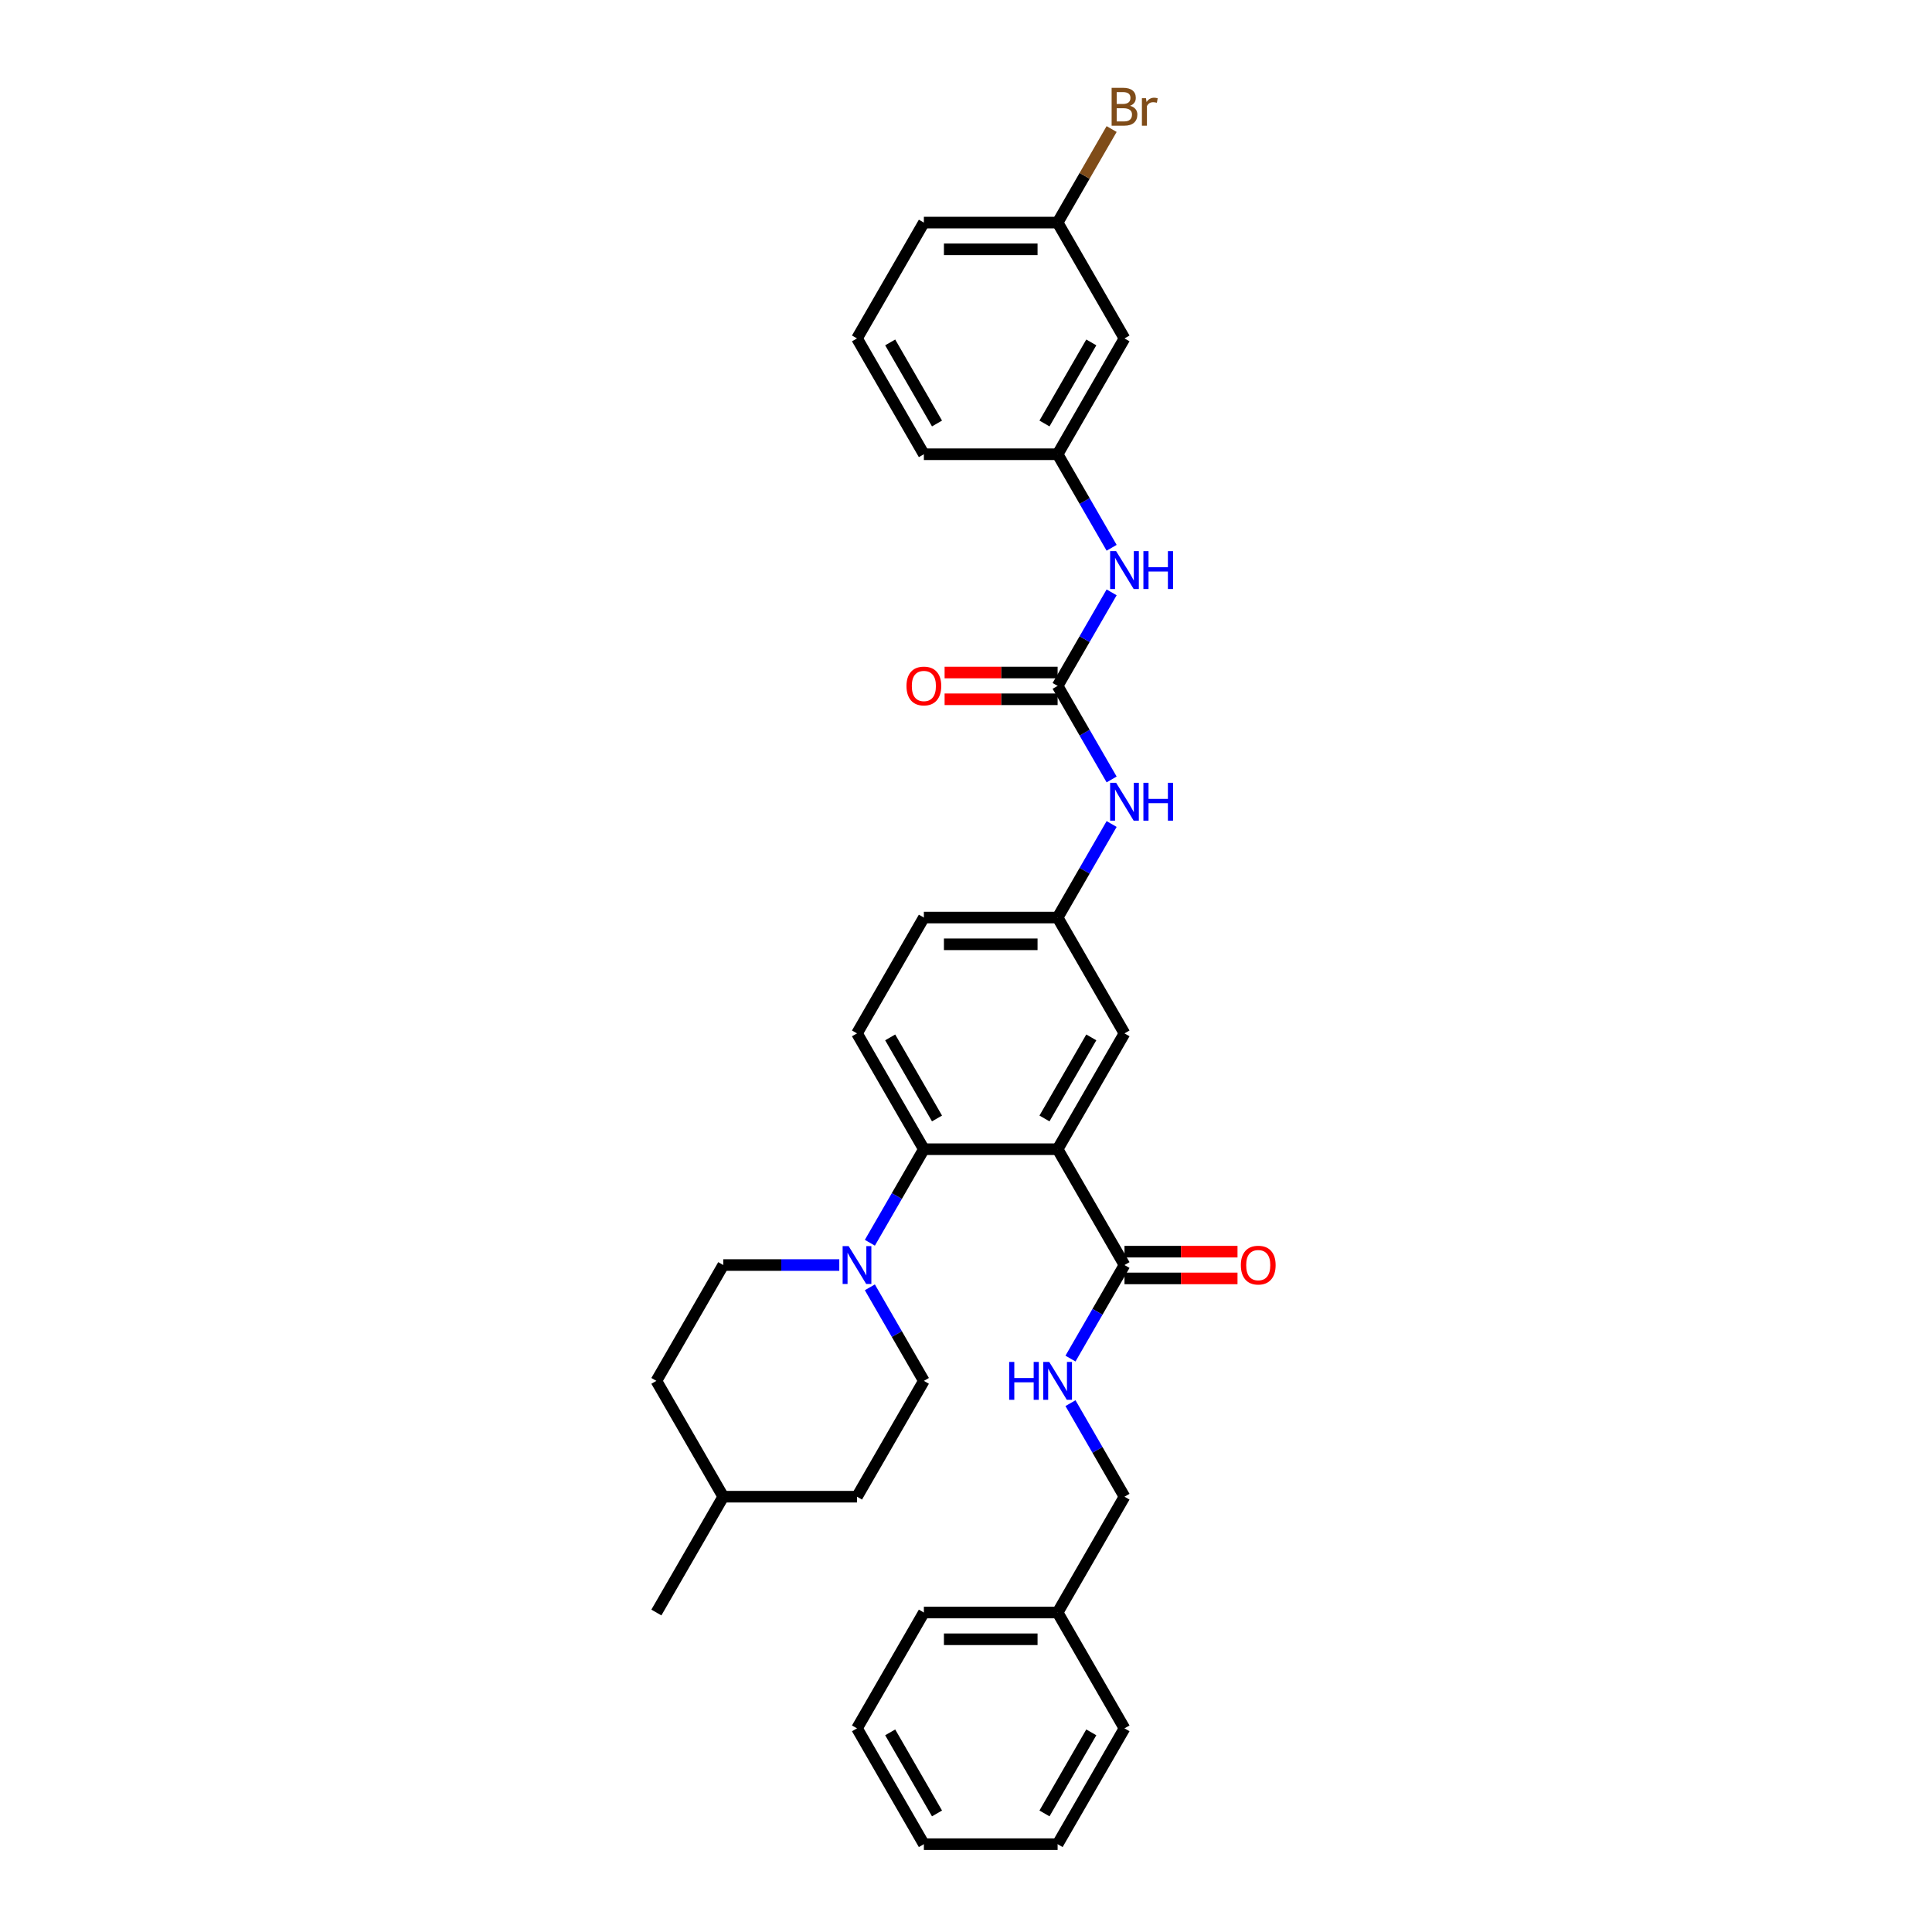 <?xml version='1.0' encoding='iso-8859-1'?>
<svg version='1.1' baseProfile='full'
              xmlns='http://www.w3.org/2000/svg'
                      xmlns:rdkit='http://www.rdkit.org/xml'
                      xmlns:xlink='http://www.w3.org/1999/xlink'
                  xml:space='preserve'
width='1000px' height='1000px' viewBox='0 0 1000 1000'>
<!-- END OF HEADER -->
<rect style='opacity:1.0;fill:#FFFFFF;stroke:none' width='1000' height='1000' x='0' y='0'> </rect>
<path class='bond-0' d='M 575.376,403.439 L 561.398,379.23' style='fill:none;fill-rule:evenodd;stroke:#0000FF;stroke-width:6px;stroke-linecap:butt;stroke-linejoin:miter;stroke-opacity:1' />
<path class='bond-0' d='M 561.398,379.23 L 547.421,355.02' style='fill:none;fill-rule:evenodd;stroke:#000000;stroke-width:6px;stroke-linecap:butt;stroke-linejoin:miter;stroke-opacity:1' />
<path class='bond-1' d='M 575.376,426.506 L 561.398,450.715' style='fill:none;fill-rule:evenodd;stroke:#0000FF;stroke-width:6px;stroke-linecap:butt;stroke-linejoin:miter;stroke-opacity:1' />
<path class='bond-1' d='M 561.398,450.715 L 547.421,474.925' style='fill:none;fill-rule:evenodd;stroke:#000000;stroke-width:6px;stroke-linecap:butt;stroke-linejoin:miter;stroke-opacity:1' />
<path class='bond-2' d='M 582.034,175.162 L 547.421,235.115' style='fill:none;fill-rule:evenodd;stroke:#000000;stroke-width:6px;stroke-linecap:butt;stroke-linejoin:miter;stroke-opacity:1' />
<path class='bond-2' d='M 564.852,177.232 L 540.622,219.199' style='fill:none;fill-rule:evenodd;stroke:#000000;stroke-width:6px;stroke-linecap:butt;stroke-linejoin:miter;stroke-opacity:1' />
<path class='bond-3' d='M 582.034,175.162 L 547.421,115.21' style='fill:none;fill-rule:evenodd;stroke:#000000;stroke-width:6px;stroke-linecap:butt;stroke-linejoin:miter;stroke-opacity:1' />
<path class='bond-4' d='M 547.421,355.02 L 561.398,330.81' style='fill:none;fill-rule:evenodd;stroke:#000000;stroke-width:6px;stroke-linecap:butt;stroke-linejoin:miter;stroke-opacity:1' />
<path class='bond-4' d='M 561.398,330.81 L 575.376,306.601' style='fill:none;fill-rule:evenodd;stroke:#0000FF;stroke-width:6px;stroke-linecap:butt;stroke-linejoin:miter;stroke-opacity:1' />
<path class='bond-5' d='M 547.421,348.097 L 518.172,348.097' style='fill:none;fill-rule:evenodd;stroke:#000000;stroke-width:6px;stroke-linecap:butt;stroke-linejoin:miter;stroke-opacity:1' />
<path class='bond-5' d='M 518.172,348.097 L 488.924,348.097' style='fill:none;fill-rule:evenodd;stroke:#FF0000;stroke-width:6px;stroke-linecap:butt;stroke-linejoin:miter;stroke-opacity:1' />
<path class='bond-5' d='M 547.421,361.943 L 518.172,361.943' style='fill:none;fill-rule:evenodd;stroke:#000000;stroke-width:6px;stroke-linecap:butt;stroke-linejoin:miter;stroke-opacity:1' />
<path class='bond-5' d='M 518.172,361.943 L 488.924,361.943' style='fill:none;fill-rule:evenodd;stroke:#FF0000;stroke-width:6px;stroke-linecap:butt;stroke-linejoin:miter;stroke-opacity:1' />
<path class='bond-6' d='M 575.376,283.534 L 561.398,259.324' style='fill:none;fill-rule:evenodd;stroke:#0000FF;stroke-width:6px;stroke-linecap:butt;stroke-linejoin:miter;stroke-opacity:1' />
<path class='bond-6' d='M 561.398,259.324 L 547.421,235.115' style='fill:none;fill-rule:evenodd;stroke:#000000;stroke-width:6px;stroke-linecap:butt;stroke-linejoin:miter;stroke-opacity:1' />
<path class='bond-7' d='M 547.421,235.115 L 478.193,235.115' style='fill:none;fill-rule:evenodd;stroke:#000000;stroke-width:6px;stroke-linecap:butt;stroke-linejoin:miter;stroke-opacity:1' />
<path class='bond-8' d='M 374.353,654.783 L 404.383,654.783' style='fill:none;fill-rule:evenodd;stroke:#000000;stroke-width:6px;stroke-linecap:butt;stroke-linejoin:miter;stroke-opacity:1' />
<path class='bond-8' d='M 404.383,654.783 L 434.414,654.783' style='fill:none;fill-rule:evenodd;stroke:#0000FF;stroke-width:6px;stroke-linecap:butt;stroke-linejoin:miter;stroke-opacity:1' />
<path class='bond-9' d='M 374.353,654.783 L 339.739,714.735' style='fill:none;fill-rule:evenodd;stroke:#000000;stroke-width:6px;stroke-linecap:butt;stroke-linejoin:miter;stroke-opacity:1' />
<path class='bond-10' d='M 450.239,643.249 L 464.216,619.04' style='fill:none;fill-rule:evenodd;stroke:#0000FF;stroke-width:6px;stroke-linecap:butt;stroke-linejoin:miter;stroke-opacity:1' />
<path class='bond-10' d='M 464.216,619.04 L 478.193,594.83' style='fill:none;fill-rule:evenodd;stroke:#000000;stroke-width:6px;stroke-linecap:butt;stroke-linejoin:miter;stroke-opacity:1' />
<path class='bond-11' d='M 450.239,666.316 L 464.216,690.526' style='fill:none;fill-rule:evenodd;stroke:#0000FF;stroke-width:6px;stroke-linecap:butt;stroke-linejoin:miter;stroke-opacity:1' />
<path class='bond-11' d='M 464.216,690.526 L 478.193,714.735' style='fill:none;fill-rule:evenodd;stroke:#000000;stroke-width:6px;stroke-linecap:butt;stroke-linejoin:miter;stroke-opacity:1' />
<path class='bond-12' d='M 478.193,714.735 L 443.58,774.688' style='fill:none;fill-rule:evenodd;stroke:#000000;stroke-width:6px;stroke-linecap:butt;stroke-linejoin:miter;stroke-opacity:1' />
<path class='bond-13' d='M 547.421,834.64 L 582.034,774.688' style='fill:none;fill-rule:evenodd;stroke:#000000;stroke-width:6px;stroke-linecap:butt;stroke-linejoin:miter;stroke-opacity:1' />
<path class='bond-14' d='M 547.421,834.64 L 478.193,834.64' style='fill:none;fill-rule:evenodd;stroke:#000000;stroke-width:6px;stroke-linecap:butt;stroke-linejoin:miter;stroke-opacity:1' />
<path class='bond-14' d='M 537.037,848.486 L 488.578,848.486' style='fill:none;fill-rule:evenodd;stroke:#000000;stroke-width:6px;stroke-linecap:butt;stroke-linejoin:miter;stroke-opacity:1' />
<path class='bond-15' d='M 547.421,834.64 L 582.034,894.593' style='fill:none;fill-rule:evenodd;stroke:#000000;stroke-width:6px;stroke-linecap:butt;stroke-linejoin:miter;stroke-opacity:1' />
<path class='bond-16' d='M 582.034,661.705 L 611.283,661.705' style='fill:none;fill-rule:evenodd;stroke:#000000;stroke-width:6px;stroke-linecap:butt;stroke-linejoin:miter;stroke-opacity:1' />
<path class='bond-16' d='M 611.283,661.705 L 640.531,661.705' style='fill:none;fill-rule:evenodd;stroke:#FF0000;stroke-width:6px;stroke-linecap:butt;stroke-linejoin:miter;stroke-opacity:1' />
<path class='bond-16' d='M 582.034,647.86 L 611.283,647.86' style='fill:none;fill-rule:evenodd;stroke:#000000;stroke-width:6px;stroke-linecap:butt;stroke-linejoin:miter;stroke-opacity:1' />
<path class='bond-16' d='M 611.283,647.86 L 640.531,647.86' style='fill:none;fill-rule:evenodd;stroke:#FF0000;stroke-width:6px;stroke-linecap:butt;stroke-linejoin:miter;stroke-opacity:1' />
<path class='bond-17' d='M 582.034,654.783 L 568.057,678.992' style='fill:none;fill-rule:evenodd;stroke:#000000;stroke-width:6px;stroke-linecap:butt;stroke-linejoin:miter;stroke-opacity:1' />
<path class='bond-17' d='M 568.057,678.992 L 554.079,703.202' style='fill:none;fill-rule:evenodd;stroke:#0000FF;stroke-width:6px;stroke-linecap:butt;stroke-linejoin:miter;stroke-opacity:1' />
<path class='bond-18' d='M 582.034,654.783 L 547.421,594.83' style='fill:none;fill-rule:evenodd;stroke:#000000;stroke-width:6px;stroke-linecap:butt;stroke-linejoin:miter;stroke-opacity:1' />
<path class='bond-19' d='M 554.079,726.268 L 568.057,750.478' style='fill:none;fill-rule:evenodd;stroke:#0000FF;stroke-width:6px;stroke-linecap:butt;stroke-linejoin:miter;stroke-opacity:1' />
<path class='bond-19' d='M 568.057,750.478 L 582.034,774.688' style='fill:none;fill-rule:evenodd;stroke:#000000;stroke-width:6px;stroke-linecap:butt;stroke-linejoin:miter;stroke-opacity:1' />
<path class='bond-20' d='M 547.421,594.83 L 582.034,534.878' style='fill:none;fill-rule:evenodd;stroke:#000000;stroke-width:6px;stroke-linecap:butt;stroke-linejoin:miter;stroke-opacity:1' />
<path class='bond-20' d='M 540.622,578.915 L 564.852,536.948' style='fill:none;fill-rule:evenodd;stroke:#000000;stroke-width:6px;stroke-linecap:butt;stroke-linejoin:miter;stroke-opacity:1' />
<path class='bond-21' d='M 547.421,594.83 L 478.193,594.83' style='fill:none;fill-rule:evenodd;stroke:#000000;stroke-width:6px;stroke-linecap:butt;stroke-linejoin:miter;stroke-opacity:1' />
<path class='bond-22' d='M 582.034,534.878 L 547.421,474.925' style='fill:none;fill-rule:evenodd;stroke:#000000;stroke-width:6px;stroke-linecap:butt;stroke-linejoin:miter;stroke-opacity:1' />
<path class='bond-23' d='M 478.193,594.83 L 443.58,534.878' style='fill:none;fill-rule:evenodd;stroke:#000000;stroke-width:6px;stroke-linecap:butt;stroke-linejoin:miter;stroke-opacity:1' />
<path class='bond-23' d='M 484.992,578.915 L 460.762,536.948' style='fill:none;fill-rule:evenodd;stroke:#000000;stroke-width:6px;stroke-linecap:butt;stroke-linejoin:miter;stroke-opacity:1' />
<path class='bond-24' d='M 547.421,474.925 L 478.193,474.925' style='fill:none;fill-rule:evenodd;stroke:#000000;stroke-width:6px;stroke-linecap:butt;stroke-linejoin:miter;stroke-opacity:1' />
<path class='bond-24' d='M 537.037,488.77 L 488.578,488.77' style='fill:none;fill-rule:evenodd;stroke:#000000;stroke-width:6px;stroke-linecap:butt;stroke-linejoin:miter;stroke-opacity:1' />
<path class='bond-25' d='M 443.58,534.878 L 478.193,474.925' style='fill:none;fill-rule:evenodd;stroke:#000000;stroke-width:6px;stroke-linecap:butt;stroke-linejoin:miter;stroke-opacity:1' />
<path class='bond-26' d='M 478.193,834.64 L 443.58,894.593' style='fill:none;fill-rule:evenodd;stroke:#000000;stroke-width:6px;stroke-linecap:butt;stroke-linejoin:miter;stroke-opacity:1' />
<path class='bond-27' d='M 582.034,894.593 L 547.421,954.545' style='fill:none;fill-rule:evenodd;stroke:#000000;stroke-width:6px;stroke-linecap:butt;stroke-linejoin:miter;stroke-opacity:1' />
<path class='bond-27' d='M 564.852,896.663 L 540.622,938.63' style='fill:none;fill-rule:evenodd;stroke:#000000;stroke-width:6px;stroke-linecap:butt;stroke-linejoin:miter;stroke-opacity:1' />
<path class='bond-28' d='M 443.58,894.593 L 478.193,954.545' style='fill:none;fill-rule:evenodd;stroke:#000000;stroke-width:6px;stroke-linecap:butt;stroke-linejoin:miter;stroke-opacity:1' />
<path class='bond-28' d='M 460.762,896.663 L 484.992,938.63' style='fill:none;fill-rule:evenodd;stroke:#000000;stroke-width:6px;stroke-linecap:butt;stroke-linejoin:miter;stroke-opacity:1' />
<path class='bond-29' d='M 547.421,954.545 L 478.193,954.545' style='fill:none;fill-rule:evenodd;stroke:#000000;stroke-width:6px;stroke-linecap:butt;stroke-linejoin:miter;stroke-opacity:1' />
<path class='bond-30' d='M 374.353,774.688 L 443.58,774.688' style='fill:none;fill-rule:evenodd;stroke:#000000;stroke-width:6px;stroke-linecap:butt;stroke-linejoin:miter;stroke-opacity:1' />
<path class='bond-31' d='M 374.353,774.688 L 339.739,834.64' style='fill:none;fill-rule:evenodd;stroke:#000000;stroke-width:6px;stroke-linecap:butt;stroke-linejoin:miter;stroke-opacity:1' />
<path class='bond-32' d='M 374.353,774.688 L 339.739,714.735' style='fill:none;fill-rule:evenodd;stroke:#000000;stroke-width:6px;stroke-linecap:butt;stroke-linejoin:miter;stroke-opacity:1' />
<path class='bond-33' d='M 547.421,115.21 L 561.398,91' style='fill:none;fill-rule:evenodd;stroke:#000000;stroke-width:6px;stroke-linecap:butt;stroke-linejoin:miter;stroke-opacity:1' />
<path class='bond-33' d='M 561.398,91 L 575.376,66.79' style='fill:none;fill-rule:evenodd;stroke:#7F4C19;stroke-width:6px;stroke-linecap:butt;stroke-linejoin:miter;stroke-opacity:1' />
<path class='bond-34' d='M 547.421,115.21 L 478.193,115.21' style='fill:none;fill-rule:evenodd;stroke:#000000;stroke-width:6px;stroke-linecap:butt;stroke-linejoin:miter;stroke-opacity:1' />
<path class='bond-34' d='M 537.037,129.055 L 488.578,129.055' style='fill:none;fill-rule:evenodd;stroke:#000000;stroke-width:6px;stroke-linecap:butt;stroke-linejoin:miter;stroke-opacity:1' />
<path class='bond-35' d='M 443.58,175.162 L 478.193,235.115' style='fill:none;fill-rule:evenodd;stroke:#000000;stroke-width:6px;stroke-linecap:butt;stroke-linejoin:miter;stroke-opacity:1' />
<path class='bond-35' d='M 460.762,177.232 L 484.992,219.199' style='fill:none;fill-rule:evenodd;stroke:#000000;stroke-width:6px;stroke-linecap:butt;stroke-linejoin:miter;stroke-opacity:1' />
<path class='bond-36' d='M 443.58,175.162 L 478.193,115.21' style='fill:none;fill-rule:evenodd;stroke:#000000;stroke-width:6px;stroke-linecap:butt;stroke-linejoin:miter;stroke-opacity:1' />
<path  class='atom-0' d='M 577.701 405.17
L 584.125 415.554
Q 584.762 416.579, 585.786 418.434
Q 586.811 420.289, 586.866 420.4
L 586.866 405.17
L 589.469 405.17
L 589.469 424.775
L 586.783 424.775
L 579.888 413.422
Q 579.085 412.093, 578.227 410.57
Q 577.396 409.047, 577.147 408.576
L 577.147 424.775
L 574.599 424.775
L 574.599 405.17
L 577.701 405.17
' fill='#0000FF'/>
<path  class='atom-0' d='M 591.823 405.17
L 594.481 405.17
L 594.481 413.505
L 604.505 413.505
L 604.505 405.17
L 607.164 405.17
L 607.164 424.775
L 604.505 424.775
L 604.505 415.72
L 594.481 415.72
L 594.481 424.775
L 591.823 424.775
L 591.823 405.17
' fill='#0000FF'/>
<path  class='atom-3' d='M 577.701 285.265
L 584.125 295.649
Q 584.762 296.673, 585.786 298.529
Q 586.811 300.384, 586.866 300.495
L 586.866 285.265
L 589.469 285.265
L 589.469 304.87
L 586.783 304.87
L 579.888 293.517
Q 579.085 292.187, 578.227 290.664
Q 577.396 289.141, 577.147 288.671
L 577.147 304.87
L 574.599 304.87
L 574.599 285.265
L 577.701 285.265
' fill='#0000FF'/>
<path  class='atom-3' d='M 591.823 285.265
L 594.481 285.265
L 594.481 293.6
L 604.505 293.6
L 604.505 285.265
L 607.164 285.265
L 607.164 304.87
L 604.505 304.87
L 604.505 295.815
L 594.481 295.815
L 594.481 304.87
L 591.823 304.87
L 591.823 285.265
' fill='#0000FF'/>
<path  class='atom-4' d='M 469.194 355.075
Q 469.194 350.368, 471.52 347.737
Q 473.846 345.107, 478.193 345.107
Q 482.541 345.107, 484.867 347.737
Q 487.193 350.368, 487.193 355.075
Q 487.193 359.838, 484.839 362.552
Q 482.486 365.238, 478.193 365.238
Q 473.874 365.238, 471.52 362.552
Q 469.194 359.866, 469.194 355.075
M 478.193 363.023
Q 481.184 363.023, 482.79 361.029
Q 484.424 359.007, 484.424 355.075
Q 484.424 351.226, 482.79 349.288
Q 481.184 347.322, 478.193 347.322
Q 475.203 347.322, 473.569 349.26
Q 471.963 351.199, 471.963 355.075
Q 471.963 359.035, 473.569 361.029
Q 475.203 363.023, 478.193 363.023
' fill='#FF0000'/>
<path  class='atom-7' d='M 439.246 644.98
L 445.67 655.364
Q 446.307 656.389, 447.332 658.244
Q 448.356 660.099, 448.412 660.21
L 448.412 644.98
L 451.015 644.98
L 451.015 664.585
L 448.329 664.585
L 441.434 653.232
Q 440.631 651.903, 439.772 650.38
Q 438.942 648.857, 438.692 648.386
L 438.692 664.585
L 436.145 664.585
L 436.145 644.98
L 439.246 644.98
' fill='#0000FF'/>
<path  class='atom-11' d='M 642.262 654.838
Q 642.262 650.131, 644.588 647.5
Q 646.914 644.869, 651.262 644.869
Q 655.609 644.869, 657.935 647.5
Q 660.261 650.131, 660.261 654.838
Q 660.261 659.601, 657.907 662.315
Q 655.554 665.001, 651.262 665.001
Q 646.942 665.001, 644.588 662.315
Q 642.262 659.629, 642.262 654.838
M 651.262 662.785
Q 654.252 662.785, 655.858 660.792
Q 657.492 658.77, 657.492 654.838
Q 657.492 650.989, 655.858 649.051
Q 654.252 647.085, 651.262 647.085
Q 648.271 647.085, 646.637 649.023
Q 645.031 650.961, 645.031 654.838
Q 645.031 658.798, 646.637 660.792
Q 648.271 662.785, 651.262 662.785
' fill='#FF0000'/>
<path  class='atom-12' d='M 522.347 704.933
L 525.005 704.933
L 525.005 713.268
L 535.029 713.268
L 535.029 704.933
L 537.687 704.933
L 537.687 724.538
L 535.029 724.538
L 535.029 715.483
L 525.005 715.483
L 525.005 724.538
L 522.347 724.538
L 522.347 704.933
' fill='#0000FF'/>
<path  class='atom-12' d='M 543.087 704.933
L 549.511 715.317
Q 550.148 716.341, 551.173 718.197
Q 552.197 720.052, 552.253 720.163
L 552.253 704.933
L 554.856 704.933
L 554.856 724.538
L 552.17 724.538
L 545.275 713.185
Q 544.472 711.855, 543.613 710.332
Q 542.782 708.809, 542.533 708.339
L 542.533 724.538
L 539.986 724.538
L 539.986 704.933
L 543.087 704.933
' fill='#0000FF'/>
<path  class='atom-30' d='M 584.9 54.759
Q 586.783 55.285, 587.725 56.448
Q 588.694 57.583, 588.694 59.272
Q 588.694 61.986, 586.949 63.537
Q 585.233 65.06, 581.965 65.06
L 575.375 65.06
L 575.375 45.455
L 581.162 45.455
Q 584.513 45.455, 586.202 46.811
Q 587.891 48.168, 587.891 50.66
Q 587.891 53.623, 584.9 54.759
M 578.005 47.67
L 578.005 53.817
L 581.162 53.817
Q 583.1 53.817, 584.097 53.042
Q 585.122 52.239, 585.122 50.66
Q 585.122 47.67, 581.162 47.67
L 578.005 47.67
M 581.965 62.844
Q 583.876 62.844, 584.9 61.931
Q 585.925 61.017, 585.925 59.272
Q 585.925 57.666, 584.79 56.863
Q 583.682 56.032, 581.55 56.032
L 578.005 56.032
L 578.005 62.844
L 581.965 62.844
' fill='#7F4C19'/>
<path  class='atom-30' d='M 593.152 50.827
L 593.457 52.793
Q 594.952 50.577, 597.389 50.577
Q 598.164 50.577, 599.216 50.854
L 598.801 53.18
Q 597.61 52.903, 596.946 52.903
Q 595.783 52.903, 595.007 53.374
Q 594.26 53.817, 593.651 54.897
L 593.651 65.06
L 591.048 65.06
L 591.048 50.827
L 593.152 50.827
' fill='#7F4C19'/>
</svg>
